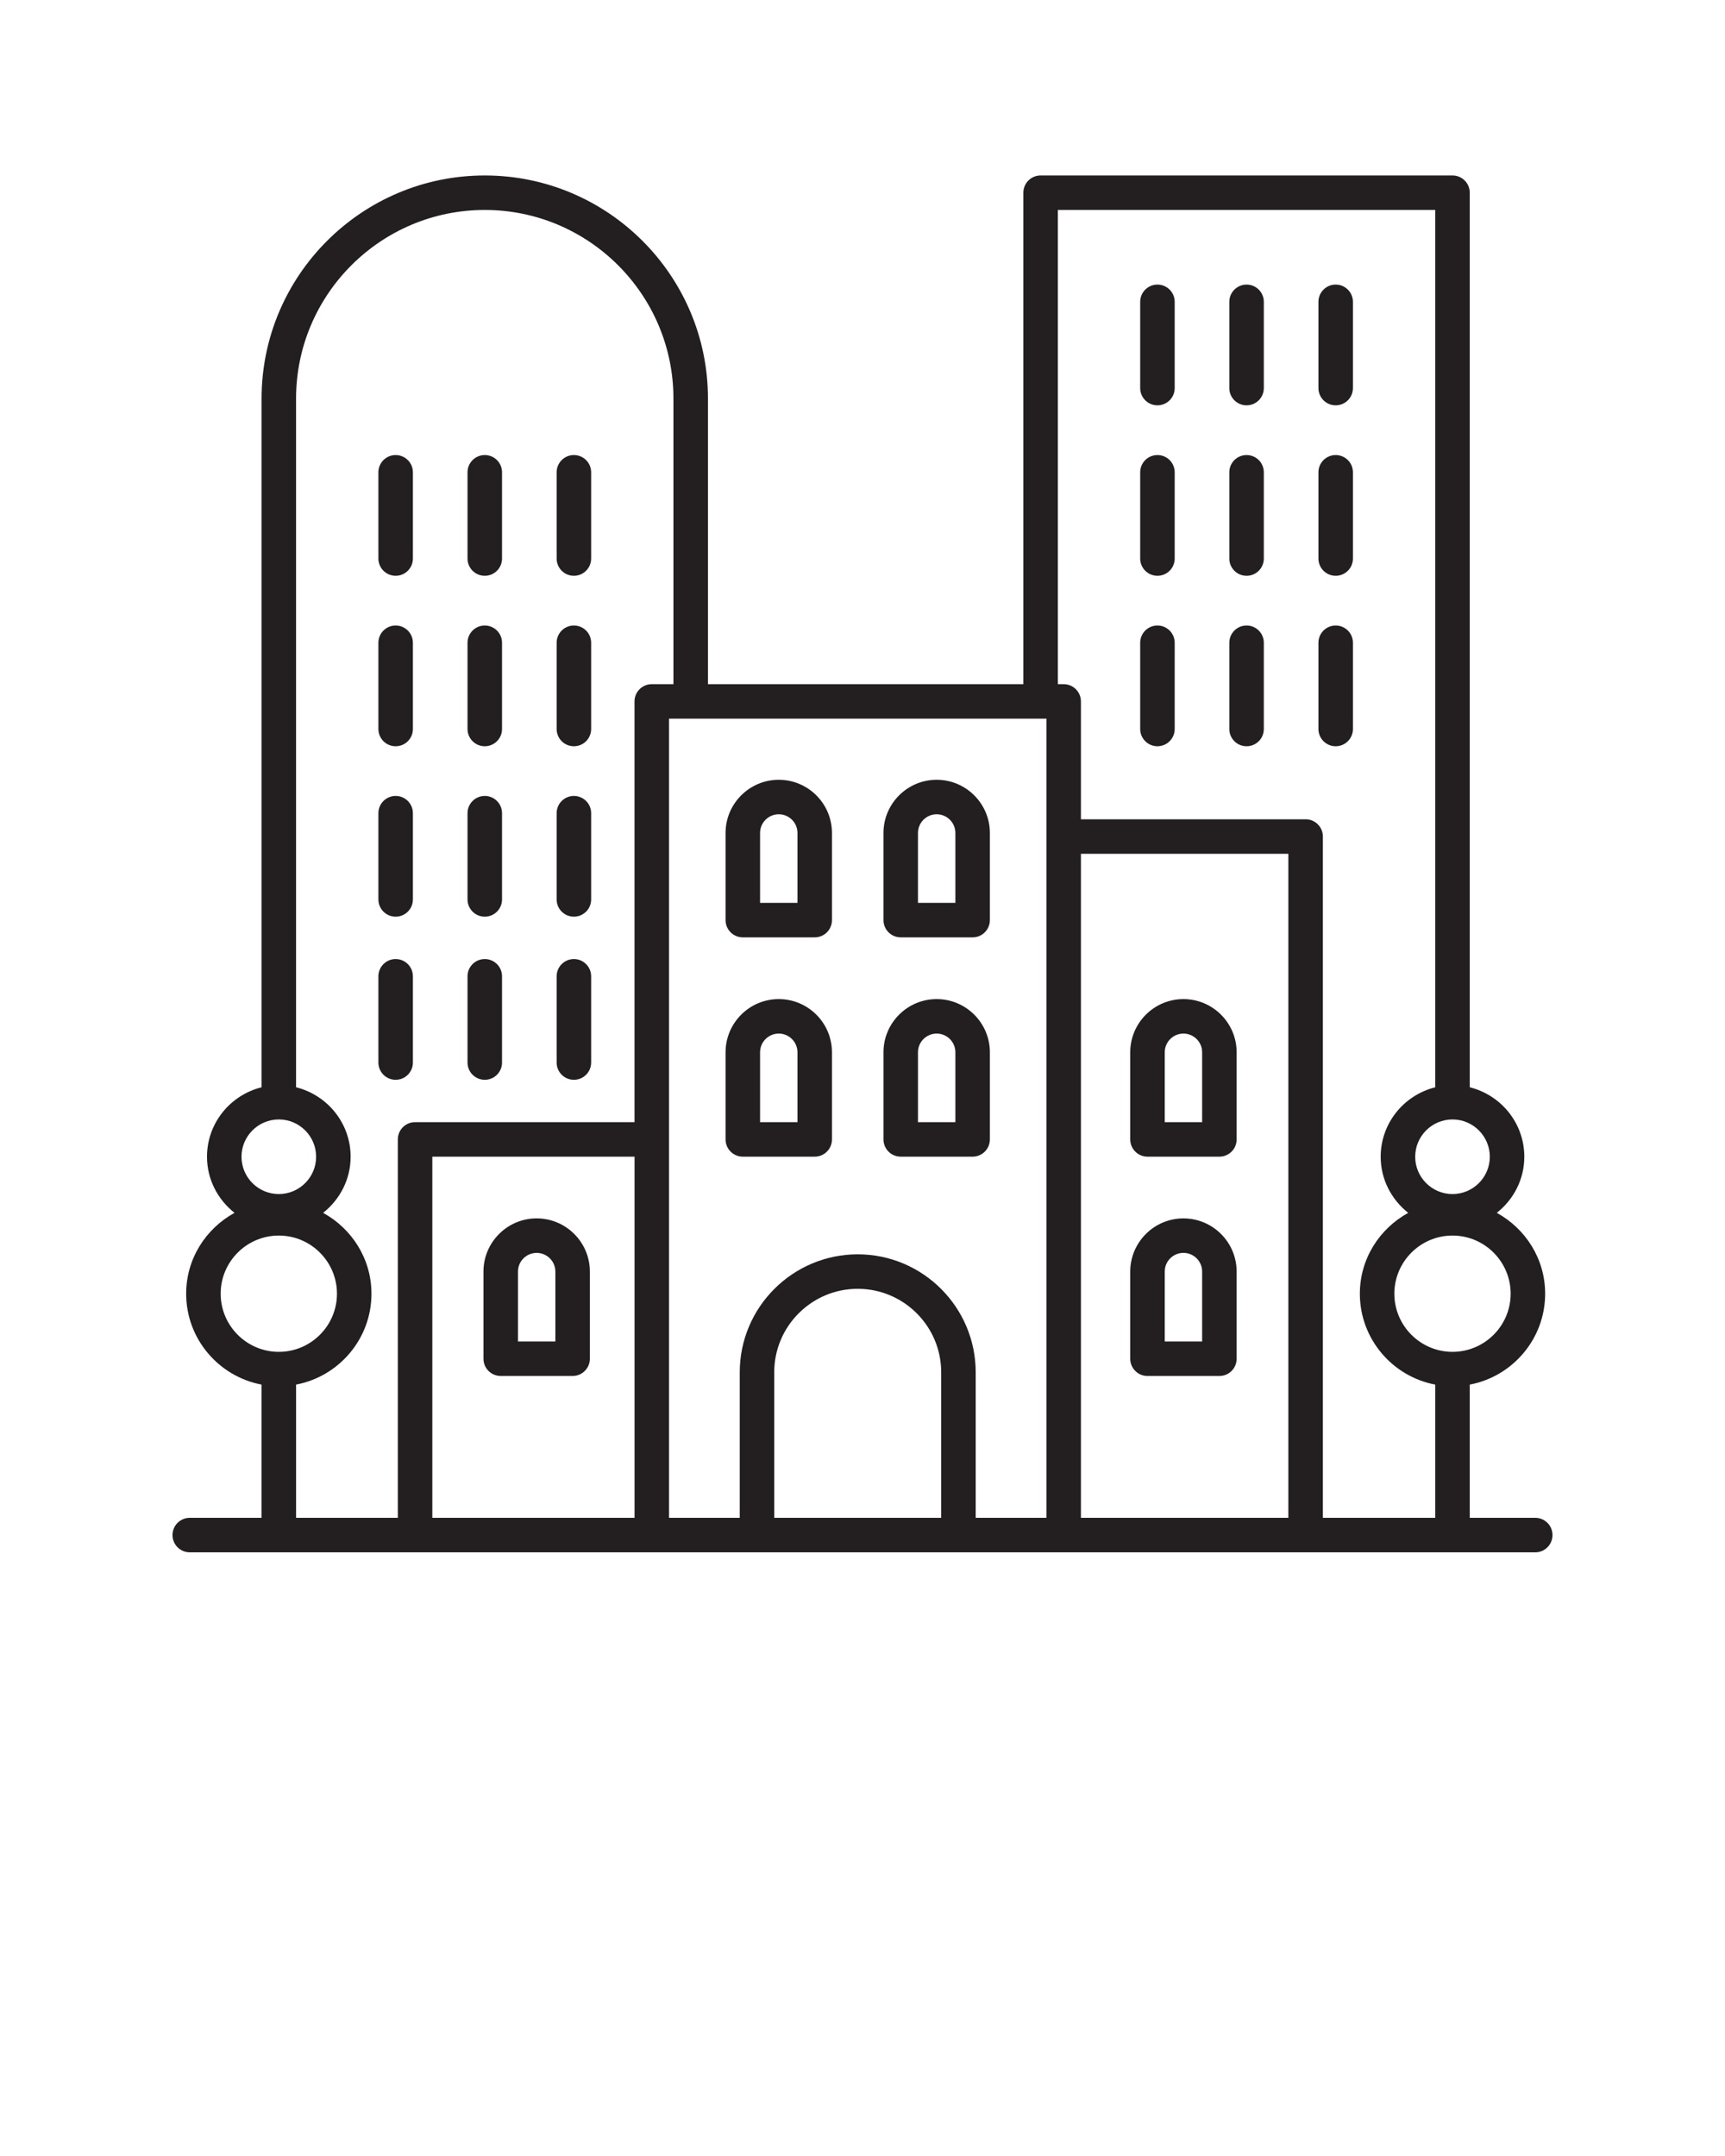 <?xml version="1.0"?>

<svg xmlns:dc="http://purl.org/dc/elements/1.1/" xmlns:cc="http://creativecommons.org/ns#" xmlns:rdf="http://www.w3.org/1999/02/22-rdf-syntax-ns#" xmlns:svg="http://www.w3.org/2000/svg" xmlns="http://www.w3.org/2000/svg" xmlns:sodipodi="http://sodipodi.sourceforge.net/DTD/sodipodi-0.dtd" xmlns:inkscape="http://www.inkscape.org/namespaces/inkscape" version="1.1" x="0px" y="0px" viewBox="0 0 100 125" style="enable-background:new 0 0 100 100;" xml:space="preserve" id="svg66" sodipodi:docname="noun_1078318_cc.svg" inkscape:version="0.92.2 (30a58d1, 2017-08-07)" width="100" height="125"><defs id="defs70"></defs><sodipodi:namedview pagecolor="#ffffff" bordercolor="#666666" borderopacity="1" objecttolerance="10" gridtolerance="10" guidetolerance="10" inkscape:pageopacity="0" inkscape:pageshadow="2" inkscape:window-width="856" inkscape:window-height="480" id="namedview68" showgrid="false" inkscape:zoom="1.888" inkscape:cx="41.890272" inkscape:cy="62.5" inkscape:window-x="41" inkscape:window-y="24" inkscape:window-maximized="0" inkscape:current-layer="svg66"></sodipodi:namedview><style type="text/css" id="style2"> .st0{fill:none;stroke:#231F20;stroke-width:2;stroke-linecap:round;stroke-linejoin:round;stroke-miterlimit:10;} .st1{fill:#231F20;}
</style><path class="st1" d="M89,88h-3.797v-7.724c2.484-0.471,4.371-2.651,4.371-5.27c0-2.027-1.141-3.774-2.803-4.688 c0.964-0.763,1.595-1.929,1.595-3.252c0-1.949-1.351-3.577-3.163-4.028V11.173c0-0.553-0.447-1-1-1H60.325c-0.553,0-1,0.447-1,1 v28.494H41.041V23.111c0-7.135-5.804-12.938-12.938-12.938s-12.939,5.804-12.939,12.938v39.927C13.351,63.489,12,65.117,12,67.066 c0,1.322,0.631,2.488,1.595,3.252c-1.662,0.914-2.803,2.661-2.803,4.688c0,2.619,1.887,4.799,4.371,5.27V88H11c-0.553,0-1,0.447-1,1 s0.447,1,1,1h78c0.553,0,1-0.447,1-1S89.553,88,89,88z M84.203,78.377c-1.858,0-3.371-1.513-3.371-3.371s1.513-3.371,3.371-3.371 s3.371,1.513,3.371,3.371S86.062,78.377,84.203,78.377z M86.366,67.066c0,1.192-0.971,2.163-2.163,2.163s-2.163-0.971-2.163-2.163 s0.971-2.163,2.163-2.163S86.366,65.874,86.366,67.066z M61.325,12.173h21.878v50.866c-1.812,0.451-3.163,2.079-3.163,4.028 c0,1.322,0.631,2.488,1.595,3.252c-1.662,0.914-2.803,2.661-2.803,4.688c0,2.619,1.887,4.799,4.371,5.27V88h-6.515V48.5 c0-0.553-0.447-1-1-1H62.662v-6.833c0-0.553-0.447-1-1-1h-0.337V12.173z M54.562,88h-9.679v-8.438c0-2.669,2.171-4.84,4.84-4.84 c2.668,0,4.839,2.171,4.839,4.84V88z M49.724,72.723c-3.771,0-6.84,3.068-6.84,6.84V88h-4.1V41.667h21.878V88h-4.1v-8.438 C56.562,75.791,53.494,72.723,49.724,72.723z M36.784,88H25.062V67.061h11.723V88z M62.662,49.5h12.026V88H62.662V49.5z M16.163,64.903c1.192,0,2.163,0.971,2.163,2.163s-0.971,2.163-2.163,2.163S14,68.259,14,67.066S14.971,64.903,16.163,64.903z M12.792,75.006c0-1.858,1.513-3.371,3.371-3.371s3.371,1.513,3.371,3.371s-1.513,3.371-3.371,3.371S12.792,76.864,12.792,75.006z M17.163,80.276c2.484-0.471,4.371-2.651,4.371-5.27c0-2.027-1.141-3.774-2.803-4.688c0.964-0.763,1.595-1.929,1.595-3.252 c0-1.949-1.351-3.577-3.163-4.028V23.111c0-6.031,4.907-10.938,10.939-10.938c6.031,0,10.938,4.907,10.938,10.938v16.556h-1.257 c-0.553,0-1,0.447-1,1v24.394H24.062c-0.553,0-1,0.447-1,1V88h-5.898V80.276z" id="path4"></path><path class="st1" d="M45.146,45.21c-1.7,0-3.084,1.384-3.084,3.084v5.052c0,0.553,0.447,1,1,1h4.168c0.553,0,1-0.447,1-1v-5.052 C48.23,46.594,46.847,45.21,45.146,45.21z M46.23,52.346h-2.168v-4.052c0-0.598,0.486-1.084,1.084-1.084s1.084,0.486,1.084,1.084 V52.346z" id="path6"></path><path class="st1" d="M52.216,54.346h4.168c0.553,0,1-0.447,1-1v-5.052c0-1.7-1.384-3.084-3.084-3.084s-3.084,1.384-3.084,3.084 v5.052C51.216,53.898,51.663,54.346,52.216,54.346z M53.216,48.294c0-0.598,0.486-1.084,1.084-1.084s1.084,0.486,1.084,1.084v4.052 h-2.168V48.294z" id="path8"></path><path class="st1" d="M45.146,57.925c-1.7,0-3.084,1.384-3.084,3.084v5.052c0,0.553,0.447,1,1,1h4.168c0.553,0,1-0.447,1-1v-5.052 C48.23,59.309,46.847,57.925,45.146,57.925z M46.23,65.061h-2.168v-4.052c0-0.598,0.486-1.084,1.084-1.084s1.084,0.486,1.084,1.084 V65.061z" id="path10"></path><path class="st1" d="M57.384,66.061v-5.052c0-1.7-1.384-3.084-3.084-3.084s-3.084,1.384-3.084,3.084v5.052c0,0.553,0.447,1,1,1 h4.168C56.937,67.061,57.384,66.613,57.384,66.061z M55.384,65.061h-2.168v-4.052c0-0.598,0.486-1.084,1.084-1.084 s1.084,0.486,1.084,1.084V65.061z" id="path12"></path><path class="st1" d="M68.605,57.925c-1.7,0-3.084,1.384-3.084,3.084v5.052c0,0.553,0.447,1,1,1h4.168c0.553,0,1-0.447,1-1v-5.052 C71.689,59.309,70.306,57.925,68.605,57.925z M69.689,65.061h-2.168v-4.052c0-0.598,0.486-1.084,1.084-1.084 s1.084,0.486,1.084,1.084V65.061z" id="path14"></path><path class="st1" d="M68.605,70.64c-1.7,0-3.084,1.384-3.084,3.084v5.053c0,0.553,0.447,1,1,1h4.168c0.553,0,1-0.447,1-1v-5.053 C71.689,72.023,70.306,70.64,68.605,70.64z M69.689,77.776h-2.168v-4.053c0-0.598,0.486-1.084,1.084-1.084s1.084,0.486,1.084,1.084 V77.776z" id="path16"></path><path class="st1" d="M29.027,79.776h4.168c0.553,0,1-0.447,1-1v-5.053c0-1.7-1.384-3.084-3.084-3.084s-3.084,1.384-3.084,3.084 v5.053C28.027,79.329,28.475,79.776,29.027,79.776z M30.027,73.724c0-0.598,0.486-1.084,1.084-1.084s1.084,0.486,1.084,1.084v4.053 h-2.168V73.724z" id="path18"></path><path class="st1" d="M22.936,33.383c0.553,0,1-0.447,1-1v-5c0-0.553-0.447-1-1-1s-1,0.447-1,1v5 C21.936,32.936,22.383,33.383,22.936,33.383z" id="path20"></path><path class="st1" d="M28.103,33.383c0.553,0,1-0.447,1-1v-5c0-0.553-0.447-1-1-1s-1,0.447-1,1v5 C27.103,32.936,27.55,33.383,28.103,33.383z" id="path22"></path><path class="st1" d="M33.269,33.383c0.553,0,1-0.447,1-1v-5c0-0.553-0.447-1-1-1s-1,0.447-1,1v5 C32.269,32.936,32.716,33.383,33.269,33.383z" id="path24"></path><path class="st1" d="M22.936,43.266c0.553,0,1-0.447,1-1v-5c0-0.553-0.447-1-1-1s-1,0.447-1,1v5 C21.936,42.818,22.383,43.266,22.936,43.266z" id="path26"></path><path class="st1" d="M28.103,43.266c0.553,0,1-0.447,1-1v-5c0-0.553-0.447-1-1-1s-1,0.447-1,1v5 C27.103,42.818,27.55,43.266,28.103,43.266z" id="path28"></path><path class="st1" d="M33.269,43.266c0.553,0,1-0.447,1-1v-5c0-0.553-0.447-1-1-1s-1,0.447-1,1v5 C32.269,42.818,32.716,43.266,33.269,43.266z" id="path30"></path><path class="st1" d="M22.936,53.147c0.553,0,1-0.447,1-1v-5c0-0.553-0.447-1-1-1s-1,0.447-1,1v5 C21.936,52.7,22.383,53.147,22.936,53.147z" id="path32"></path><path class="st1" d="M28.103,53.147c0.553,0,1-0.447,1-1v-5c0-0.553-0.447-1-1-1s-1,0.447-1,1v5 C27.103,52.7,27.55,53.147,28.103,53.147z" id="path34"></path><path class="st1" d="M33.269,53.147c0.553,0,1-0.447,1-1v-5c0-0.553-0.447-1-1-1s-1,0.447-1,1v5 C32.269,52.7,32.716,53.147,33.269,53.147z" id="path36"></path><path class="st1" d="M23.936,61.604v-5c0-0.553-0.447-1-1-1s-1,0.447-1,1v5c0,0.553,0.447,1,1,1S23.936,62.157,23.936,61.604z" id="path38"></path><path class="st1" d="M28.103,62.604c0.553,0,1-0.447,1-1v-5c0-0.553-0.447-1-1-1s-1,0.447-1,1v5 C27.103,62.157,27.55,62.604,28.103,62.604z" id="path40"></path><path class="st1" d="M33.269,62.604c0.553,0,1-0.447,1-1v-5c0-0.553-0.447-1-1-1s-1,0.447-1,1v5 C32.269,62.157,32.716,62.604,33.269,62.604z" id="path42"></path><path class="st1" d="M67.098,23.5c0.553,0,1-0.447,1-1v-5c0-0.553-0.447-1-1-1s-1,0.447-1,1v5 C66.098,23.053,66.545,23.5,67.098,23.5z" id="path44"></path><path class="st1" d="M72.265,23.5c0.553,0,1-0.447,1-1v-5c0-0.553-0.447-1-1-1s-1,0.447-1,1v5 C71.265,23.053,71.712,23.5,72.265,23.5z" id="path46"></path><path class="st1" d="M77.431,23.5c0.553,0,1-0.447,1-1v-5c0-0.553-0.447-1-1-1s-1,0.447-1,1v5 C76.431,23.053,76.878,23.5,77.431,23.5z" id="path48"></path><path class="st1" d="M67.098,33.383c0.553,0,1-0.447,1-1v-5c0-0.553-0.447-1-1-1s-1,0.447-1,1v5 C66.098,32.936,66.545,33.383,67.098,33.383z" id="path50"></path><path class="st1" d="M72.265,33.383c0.553,0,1-0.447,1-1v-5c0-0.553-0.447-1-1-1s-1,0.447-1,1v5 C71.265,32.936,71.712,33.383,72.265,33.383z" id="path52"></path><path class="st1" d="M77.431,33.383c0.553,0,1-0.447,1-1v-5c0-0.553-0.447-1-1-1s-1,0.447-1,1v5 C76.431,32.936,76.878,33.383,77.431,33.383z" id="path54"></path><path class="st1" d="M67.098,43.266c0.553,0,1-0.447,1-1v-5c0-0.553-0.447-1-1-1s-1,0.447-1,1v5 C66.098,42.818,66.545,43.266,67.098,43.266z" id="path56"></path><path class="st1" d="M72.265,43.266c0.553,0,1-0.447,1-1v-5c0-0.553-0.447-1-1-1s-1,0.447-1,1v5 C71.265,42.818,71.712,43.266,72.265,43.266z" id="path58"></path><path class="st1" d="M77.431,43.266c0.553,0,1-0.447,1-1v-5c0-0.553-0.447-1-1-1s-1,0.447-1,1v5 C76.431,42.818,76.878,43.266,77.431,43.266z" id="path60"></path></svg>